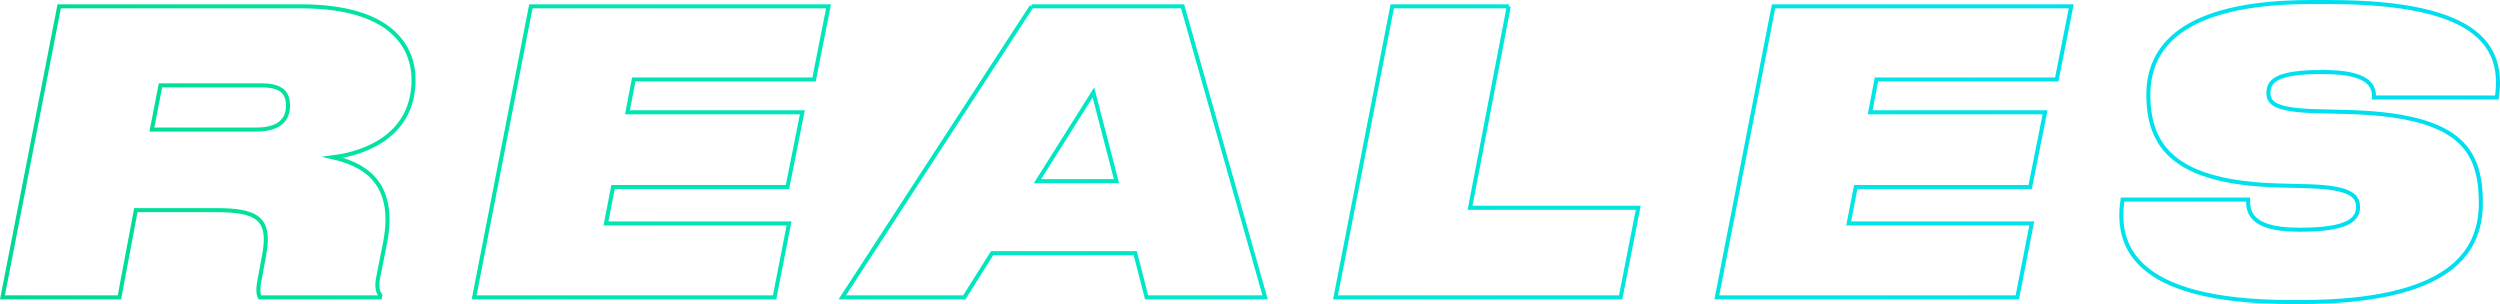 <svg xmlns="http://www.w3.org/2000/svg" xmlns:xlink="http://www.w3.org/1999/xlink" id="Capa_2" data-name="Capa 2" viewBox="0 0 863.88 105.07"><defs><style>      .cls-1 {        fill: none;        stroke: url(#linear-gradient);        stroke-miterlimit: 10;        stroke-width: 1.4px;      }    </style><linearGradient id="linear-gradient" x1="-2.53" y1="52.53" x2="927.96" y2="52.53" gradientUnits="userSpaceOnUse"><stop offset="0" stop-color="#00d796"></stop><stop offset=".09" stop-color="#00e29a"></stop><stop offset=".24" stop-color="#00e5b3"></stop><stop offset=".42" stop-color="#00e7c7"></stop><stop offset=".69" stop-color="#00e5e5"></stop><stop offset=".84" stop-color="#00e0ef"></stop><stop offset="1" stop-color="#00dbef"></stop></linearGradient></defs><g id="Capa_1-2" data-name="Capa 1"><path class="cls-1" d="m163.86,102.75h103.8l5-25.55h-63.26l2.43-12.57h60.28l5.14-25.82h-60.42l2.16-11.35h62.31l5-25.27h-102.86l-19.6,100.56ZM103.98,2.19H20.45L.85,102.75h40.41l5.68-30.14h27.57c14.19,0,19.19,2.7,16.76,15.54l-1.62,8.79c-.68,3.51-.27,5.14.14,5.81h41.49l.14-.68c-.68-1.08-1.49-2.43-.68-6.49l2.3-11.62c4.33-22.03-8.65-27.44-17.98-29.6,12.03-1.49,27.84-8.11,27.84-26.76,0-11.22-7.43-25.41-38.93-25.41Zm-15.41,42.58h-36.09l2.97-15.27h35.01c7.57,0,9.06,3.24,9.06,7.03s-1.89,8.24-10.95,8.24ZM521.37,2.19h-40.28l-19.6,100.56h98.53l6.08-30.95h-58.12l13.38-69.61Zm-164.9,0l-65.42,100.56h42.17l9.6-15.27h49.47l3.92,15.27h40.95L408.64,2.19h-52.17Zm2.03,60.42l19.33-30.68,7.97,30.68h-27.3Zm443.61-37.71h.95c16.62,0,17.3,5.54,17.3,8.79h42.44c2.3-16.49-4.46-32.98-57.98-32.98h-6.22c-45.55,0-56.23,16.22-56.23,32.03,0,18.25,9.46,30.41,45.28,31.36l10.27.27c14.19.41,16.9,3.24,16.9,7.16s-2.7,7.84-19.87,7.84h-.81c-17.3,0-17.3-6.89-17.3-10.41h-43.39c-2.16,14.73,2.16,35.41,58.39,35.41h2.97c52.31,0,62.45-17.57,62.45-34.2,0-19.06-7.7-30.55-46.77-31.49l-10.54-.27c-13.25-.41-16.08-2.57-16.08-6.22,0-3.92,2.16-7.3,18.25-7.3Zm-208.83,77.85h103.8l5-25.55h-63.26l2.43-12.57h60.28l5.14-25.82h-60.42l2.16-11.35h62.31l5-25.27h-102.86l-19.6,100.56Z"></path></g></svg>